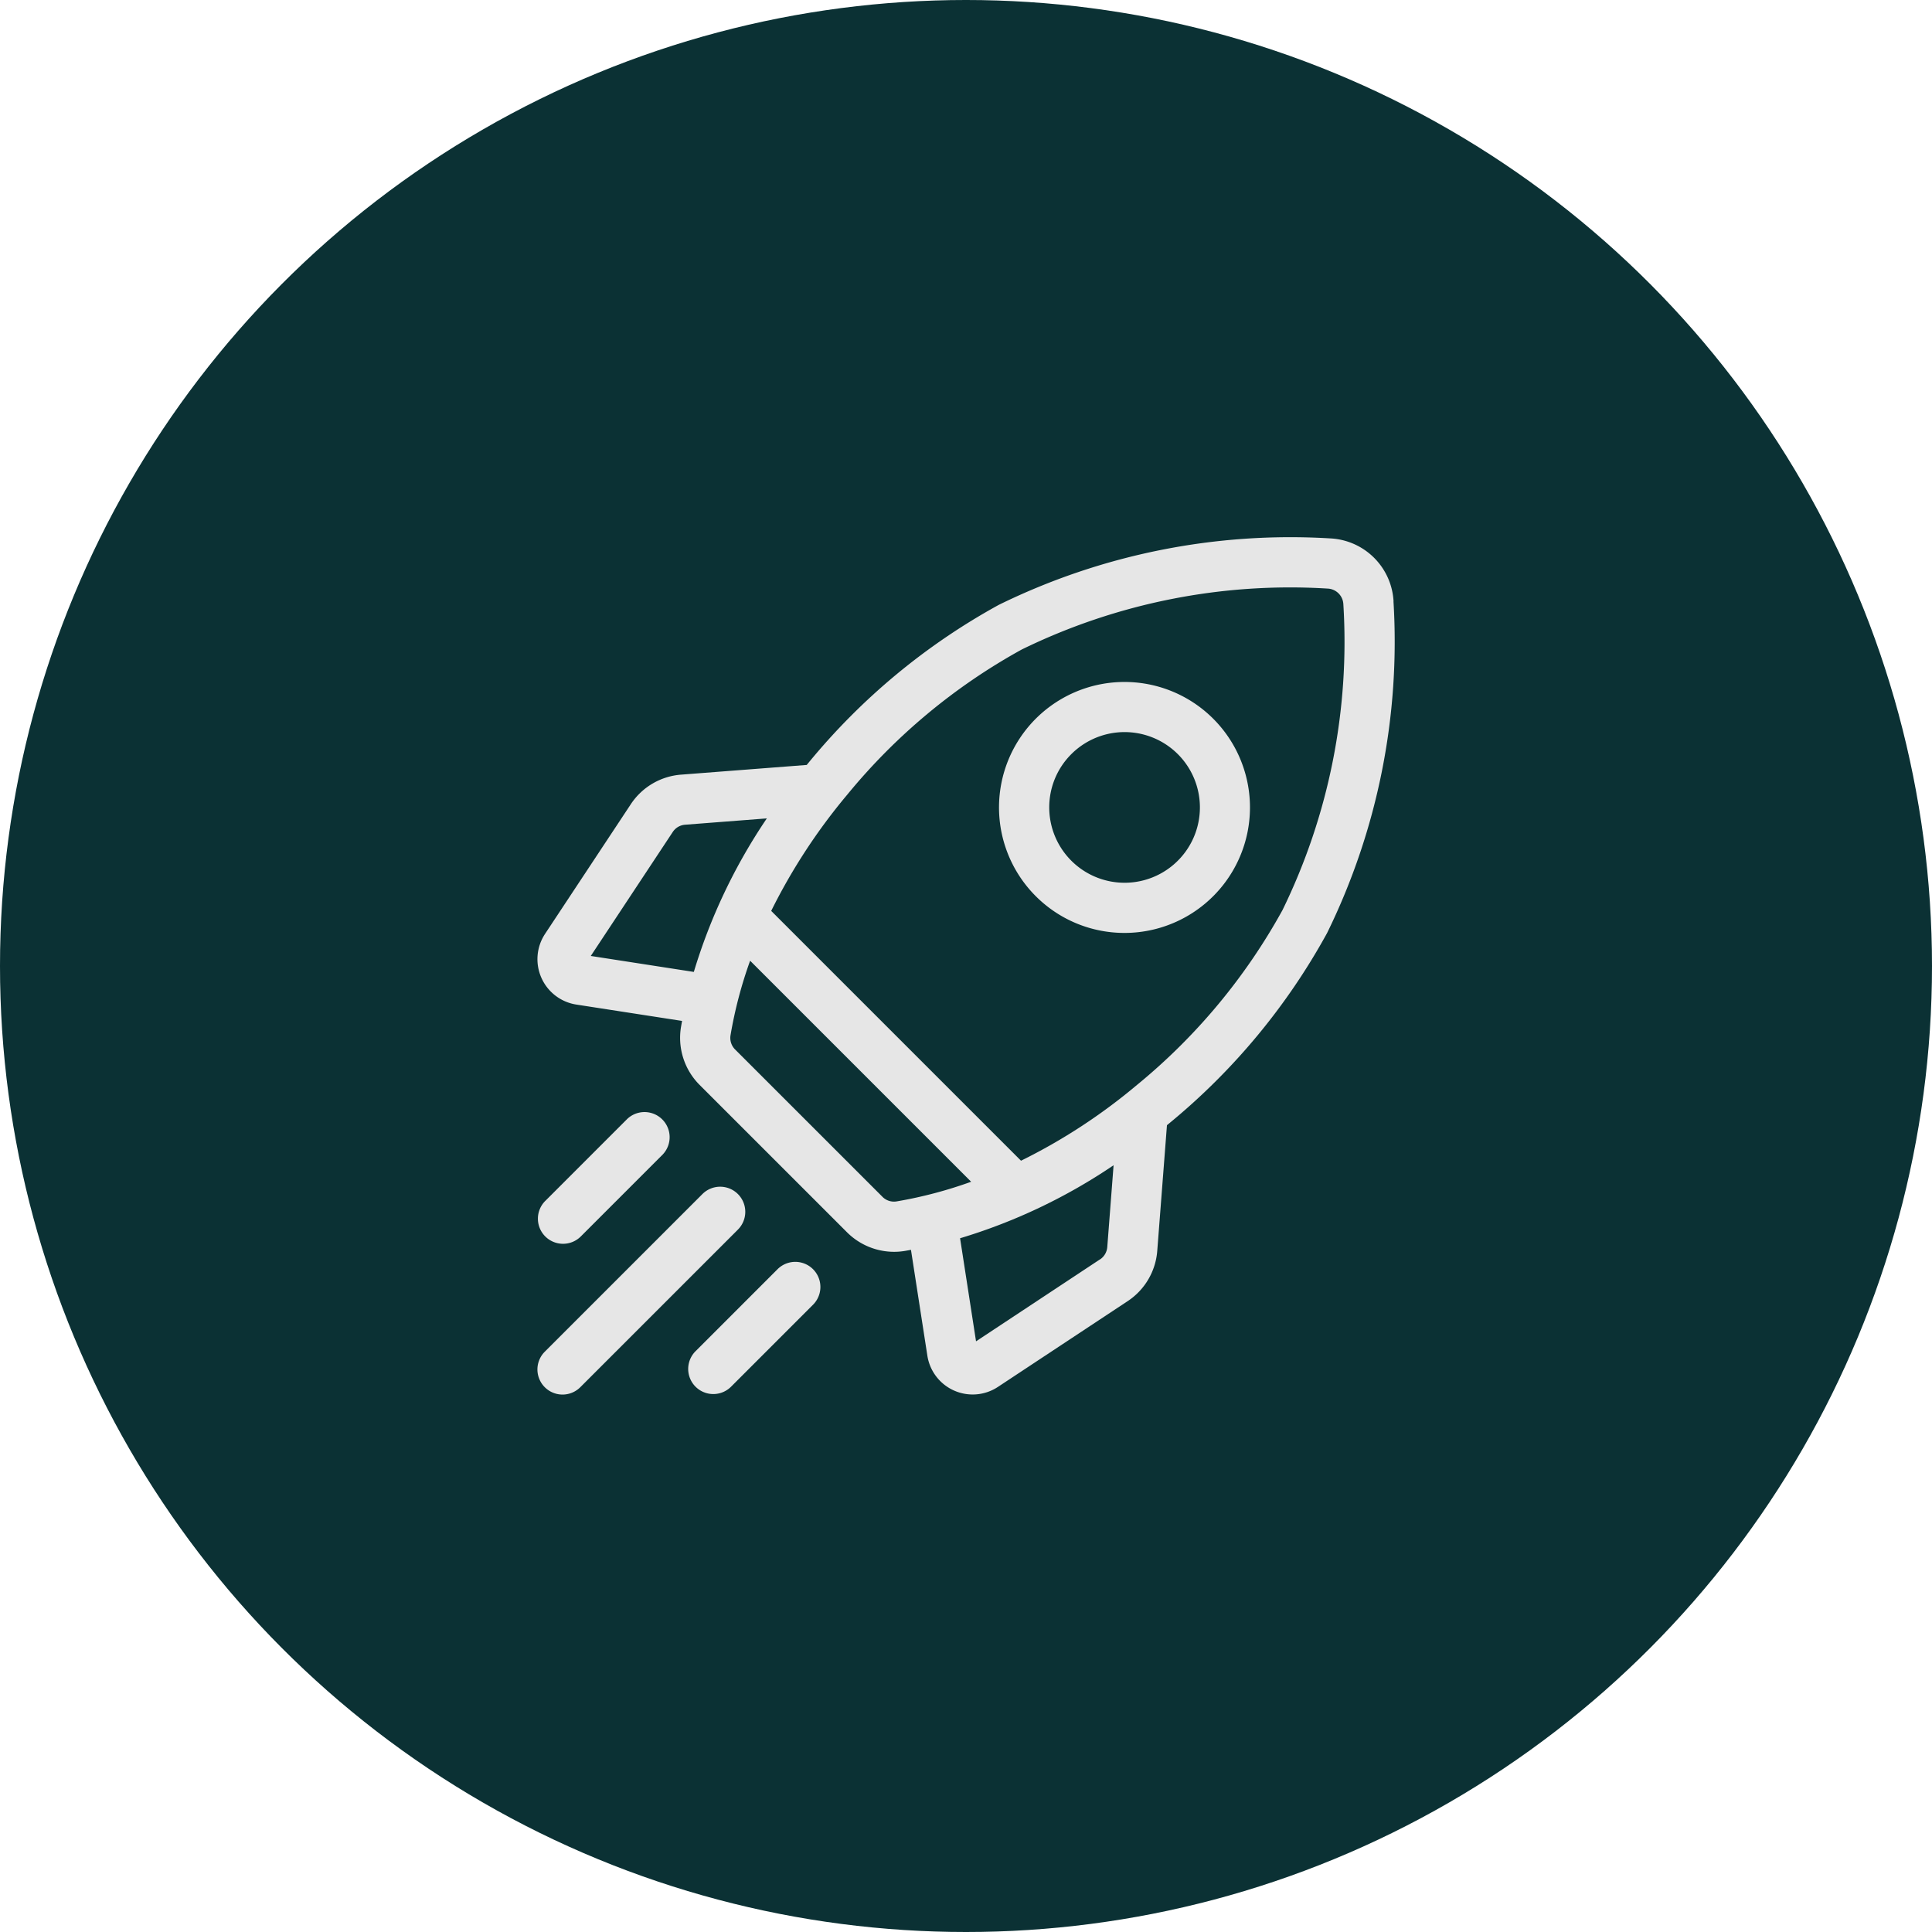 <?xml version="1.0" encoding="UTF-8"?>
<svg xmlns="http://www.w3.org/2000/svg" width="95.276" height="95.276" viewBox="0 0 95.276 95.276">
  <g transform="translate(-2562.248 -6425.549)">
    <circle cx="47.638" cy="47.638" r="47.638" transform="translate(2562.248 6425.549)" fill="#0b3134"></circle>
    <path d="M2630.971,6455.207a3.285,3.285,0,0,0-3.106-3.106,32.631,32.631,0,0,0-16.357,3.274,32.1,32.1,0,0,0-9.377,7.776c-.034.04-.067.081-.1.121l-6.19.478a3.266,3.266,0,0,0-2.49,1.466l-4.224,6.387a2.265,2.265,0,0,0,1.542,3.486l5.215.807c-.018.1-.036.2-.053.3a3.283,3.283,0,0,0,.92,2.857l7.265,7.264a3.291,3.291,0,0,0,2.323.965,3.217,3.217,0,0,0,.533-.044c.1-.017.2-.035.3-.054l.808,5.216a2.261,2.261,0,0,0,3.485,1.541l6.388-4.223a3.27,3.27,0,0,0,1.465-2.49l.478-6.19c.041-.034.081-.066.121-.1a32.092,32.092,0,0,0,7.776-9.377,32.62,32.62,0,0,0,3.274-16.358Zm-14.48,32.449-6.11,4.04-.787-5.083a27.711,27.711,0,0,0,7.57-3.6l-.311,4.032a.806.806,0,0,1-.362.615Zm-10.724-3.086-7.265-7.264a.805.805,0,0,1-.229-.7,21.323,21.323,0,0,1,.967-3.679l10.9,10.9a21.408,21.408,0,0,1-3.677.969.8.8,0,0,1-.7-.229Zm-9.735-18.35,4.032-.312a27.775,27.775,0,0,0-3.6,7.571l-5.082-.787,4.04-6.11A.8.8,0,0,1,2596.032,6466.22Zm22.3,12.82a28.326,28.326,0,0,1-5.733,3.749l-12.319-12.319a28.82,28.82,0,0,1,3.75-5.732,29.539,29.539,0,0,1,8.613-7.163,30.13,30.13,0,0,1,15.085-3,.811.811,0,0,1,.767.768,30.127,30.127,0,0,1-3,15.085,29.567,29.567,0,0,1-7.163,8.613Z" fill="#e6e6e6"></path>
    <path d="M2617.706,6471.556a6.188,6.188,0,1,0-4.378-1.811,6.178,6.178,0,0,0,4.378,1.811Zm-2.627-8.816a3.715,3.715,0,1,1-1.088,2.627A3.7,3.7,0,0,1,2615.079,6462.74Z" fill="#e6e6e6"></path>
    <path d="M2590.014,6486.886a1.233,1.233,0,0,0,.876-.362l4.043-4.044a1.239,1.239,0,0,0-1.752-1.751l-4.043,4.043a1.238,1.238,0,0,0,.876,2.114Z" fill="#e6e6e6"></path>
    <path d="M2598.638,6484.434a1.239,1.239,0,0,0-1.751,0l-7.773,7.774a1.238,1.238,0,1,0,1.751,1.751l7.773-7.773a1.238,1.238,0,0,0,0-1.752Z" fill="#e6e6e6"></path>
    <path d="M2600.592,6488.14l-4.043,4.043a1.238,1.238,0,1,0,1.751,1.751l4.043-4.043a1.238,1.238,0,0,0-1.751-1.751Z" fill="#e6e6e6"></path>
  </g>
</svg>

